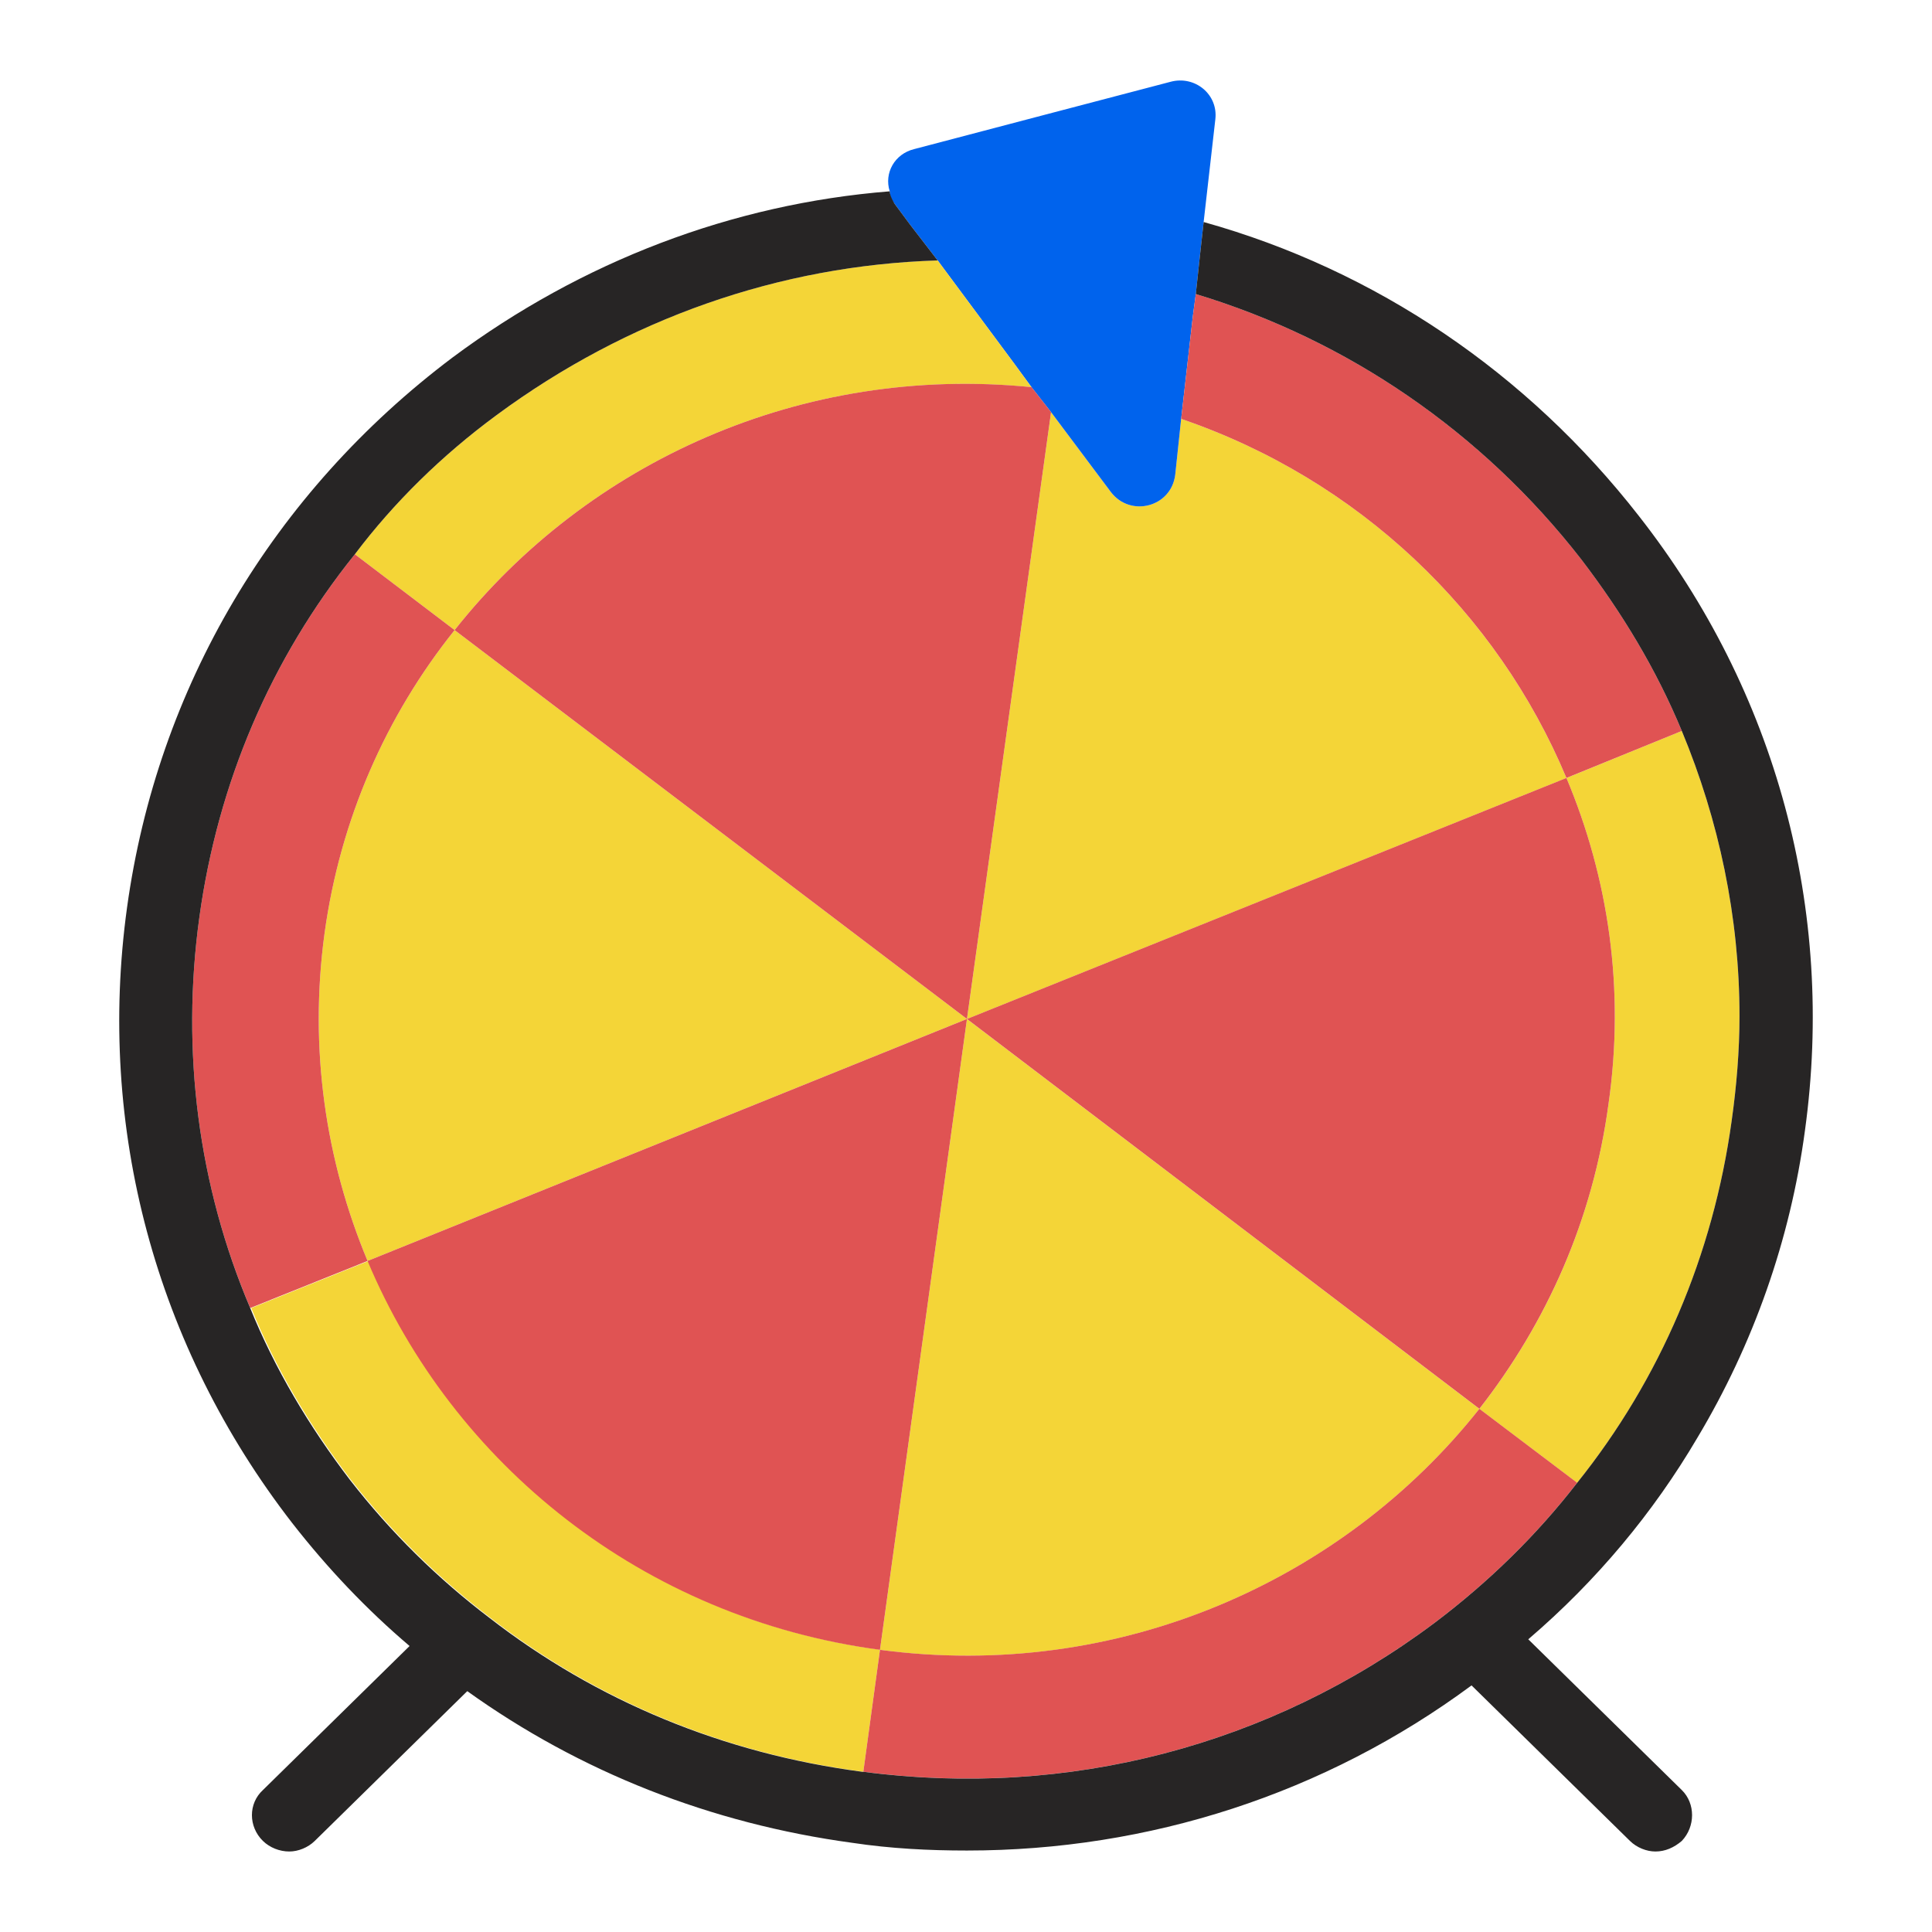 <svg width="36" height="36" viewBox="0 0 36 36" fill="none" xmlns="http://www.w3.org/2000/svg">
<path d="M32.267 20.884C31.921 23.389 30.937 25.697 29.388 27.63L27.566 26.252C28.823 24.642 29.68 22.727 29.971 20.58C30.281 18.433 29.971 16.358 29.188 14.497L31.338 13.62C32.03 15.284 32.413 17.091 32.413 18.934C32.413 19.578 32.358 20.24 32.267 20.884Z" fill="#F4D537"/>
<path d="M22.009 7.805C25.307 8.932 27.894 11.402 29.188 14.497L18.018 18.988L19.585 7.68L20.697 9.165C21.061 9.648 21.826 9.451 21.899 8.843L22.009 7.805Z" fill="#F4D537"/>
<path d="M27.566 26.252C25.015 29.472 20.825 31.333 16.397 30.743L18.018 18.988L27.566 26.252Z" fill="#F4D537"/>
<path d="M21.808 1.525L19.421 2.151L17.035 2.778C16.67 2.867 16.47 3.225 16.579 3.565C16.579 3.654 16.615 3.726 16.67 3.798L16.962 4.191L17.472 4.853L18.893 6.768L19.221 7.215L19.585 7.68L20.697 9.165C21.061 9.648 21.827 9.451 21.899 8.843L22.009 7.805L22.227 5.891L22.282 5.479L22.355 4.799L22.428 4.137L22.646 2.223C22.701 1.758 22.264 1.4 21.808 1.525Z" fill="#0063ED"/>
<path d="M6.612 10.328C7.341 9.362 8.234 8.485 9.254 7.734C11.678 5.944 14.52 4.942 17.472 4.853L18.893 6.767L19.221 7.215C14.939 6.785 10.949 8.61 8.471 11.741L6.612 10.328Z" fill="#F4D537"/>
<path d="M6.047 17.395C6.339 15.266 7.195 13.333 8.471 11.741L18.018 18.987L6.849 23.496C6.066 21.617 5.756 19.542 6.047 17.395Z" fill="#F4D537"/>
<path d="M16.397 30.742L16.087 33.015C13.5 32.675 11.131 31.691 9.145 30.152C8.179 29.418 7.305 28.559 6.539 27.576C5.774 26.573 5.136 25.5 4.681 24.373L6.867 23.496C8.453 27.271 11.987 30.152 16.415 30.742H16.397Z" fill="#F4D537"/>
<path d="M18.018 18.987L27.566 26.251C28.823 24.641 29.68 22.726 29.971 20.579C30.281 18.432 29.971 16.357 29.188 14.496L18.018 18.987Z" fill="#E05353"/>
<path d="M29.461 10.417C27.62 8.055 25.124 6.338 22.282 5.479L22.227 5.89L22.009 7.805C25.306 8.932 27.894 11.401 29.188 14.496L31.338 13.62C30.864 12.475 30.226 11.419 29.461 10.417Z" fill="#E05353"/>
<path d="M19.585 7.679L19.221 7.214C14.939 6.785 10.949 8.61 8.471 11.741L18.018 18.987L19.585 7.679Z" fill="#E05353"/>
<path d="M16.397 30.742L16.087 33.014C19.895 33.515 23.667 32.531 26.728 30.241C27.748 29.472 28.641 28.595 29.388 27.629L27.566 26.251C25.015 29.472 20.824 31.332 16.397 30.742Z" fill="#E05353"/>
<path d="M6.849 23.496C8.434 27.271 11.969 30.152 16.397 30.742L18.018 18.987L6.849 23.496Z" fill="#E05353"/>
<path d="M6.047 17.395C6.339 15.266 7.195 13.334 8.471 11.741L6.612 10.328C5.045 12.278 4.061 14.586 3.715 17.091C3.369 19.596 3.697 22.101 4.663 24.373L6.849 23.496C6.066 21.618 5.756 19.542 6.047 17.395Z" fill="#E05353"/>
<path d="M30.536 9.612C28.459 6.947 25.634 5.032 22.428 4.137L22.355 4.799L22.282 5.479C25.124 6.338 27.621 8.056 29.461 10.418C30.226 11.419 30.864 12.475 31.338 13.62C32.03 15.284 32.413 17.091 32.413 18.934C32.413 19.578 32.358 20.24 32.267 20.884C31.921 23.389 30.937 25.697 29.388 27.63C28.641 28.596 27.748 29.473 26.728 30.242C23.667 32.532 19.895 33.516 16.087 33.015H16.069C13.481 32.675 11.113 31.691 9.127 30.152C8.161 29.419 7.286 28.56 6.521 27.576C5.756 26.574 5.118 25.5 4.662 24.373C3.697 22.101 3.369 19.596 3.715 17.091C4.061 14.586 5.045 12.278 6.612 10.328C7.341 9.362 8.234 8.485 9.254 7.734C11.678 5.945 14.52 4.943 17.472 4.853L16.962 4.191L16.67 3.798C16.67 3.798 16.579 3.654 16.579 3.565C13.645 3.798 10.839 4.871 8.434 6.66C5.082 9.183 2.932 12.815 2.367 16.912C1.802 21.01 2.895 25.089 5.446 28.381C6.102 29.222 6.831 29.991 7.632 30.671L4.899 33.355C4.626 33.605 4.626 34.035 4.899 34.303C5.027 34.428 5.209 34.5 5.391 34.5C5.555 34.5 5.738 34.428 5.865 34.303L8.707 31.512C10.803 33.015 13.244 33.981 15.886 34.339C16.597 34.446 17.308 34.482 18.018 34.482C21.407 34.482 24.687 33.427 27.42 31.405L30.372 34.303C30.499 34.428 30.682 34.5 30.846 34.5C31.028 34.5 31.192 34.428 31.338 34.303C31.593 34.035 31.593 33.605 31.338 33.355L28.477 30.546C29.752 29.455 30.809 28.184 31.629 26.789C32.668 25.053 33.36 23.103 33.633 21.063C34.198 16.966 33.105 12.887 30.536 9.612Z" fill="#272525"/>
</svg>
